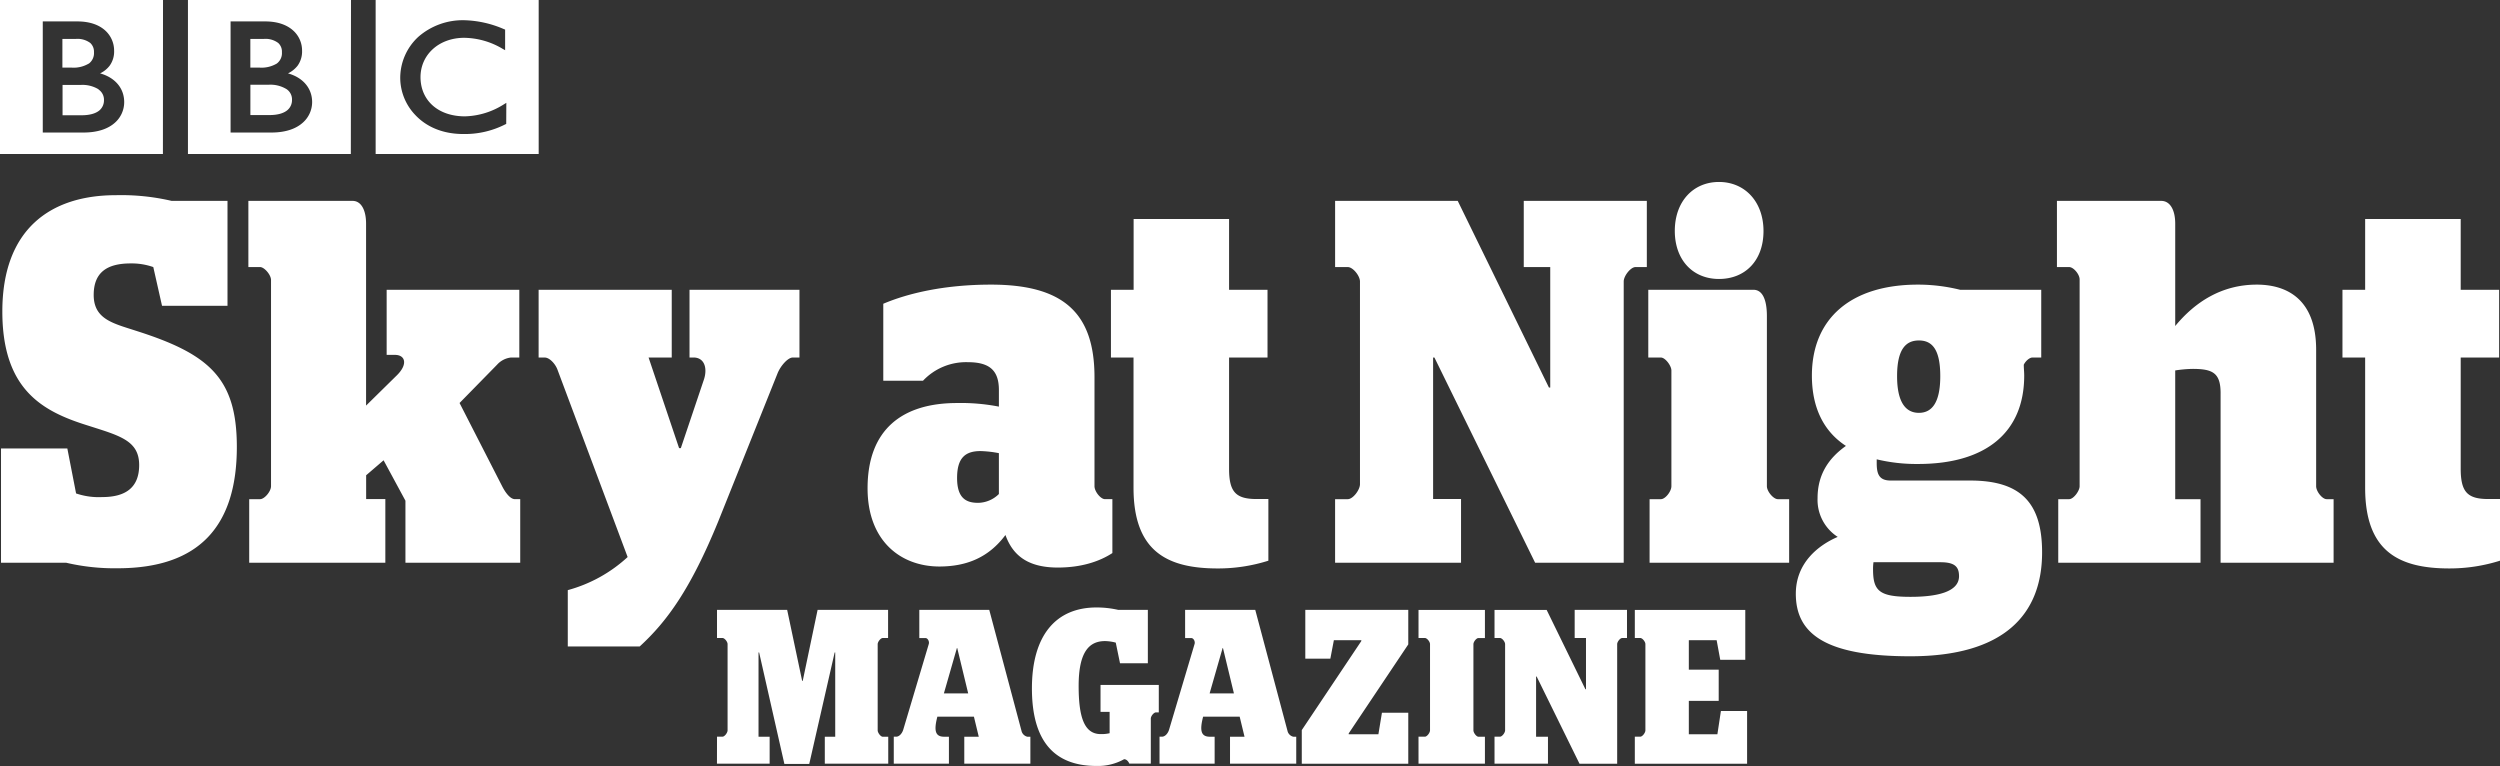 <svg width="186" height="57" viewBox="0 0 186 57" fill="none" xmlns="http://www.w3.org/2000/svg"><rect x="0" y="0" width="186" height="57" fill="#333333" stroke="none"/><path d="M4.912 41.865H.075v-8.498H5.01l.65 3.344a5.225 5.225 0 001.947.271c1.72 0 2.747-.692 2.747-2.384 0-1.848-1.498-2.194-3.895-2.963C3.16 30.599.174 28.985.174 23.176c0-6.114 3.57-8.654 8.44-8.654a16.509 16.509 0 014.157.424h4.155v7.807h-4.871l-.65-2.883a4.85 4.85 0 00-1.688-.271c-1.785 0-2.746.694-2.746 2.346 0 1.808 1.46 2.116 3.116 2.655 5.456 1.73 7.534 3.51 7.534 8.654 0 5.844-2.76 9.025-8.865 9.025a15.784 15.784 0 01-3.843-.414zm25.253-4.612l-1.626-3.008-1.298 1.115v1.77h1.428v4.736H18.541v-4.728h.811c.325 0 .812-.577.812-.963V20.83c0-.383-.5-.96-.812-.96h-.873v-4.924h7.758c.617 0 .999.655.999 1.693v13.537l2.307-2.269c.812-.807.617-1.504-.162-1.504h-.614V21.56h9.87v5.039h-.616c-.4.044-.77.235-1.04.536l-2.79 2.848 3.148 6.152c.25.501.617 1.003.974 1.003h.392v4.728h-8.54v-4.613zm12.078 6.653a10.725 10.725 0 004.453-2.462l-5.227-13.96c-.162-.422-.584-.883-.941-.883h-.455V21.56h9.904v5.039h-1.723l2.27 6.743h.13l1.687-5.014c.325-.885.098-1.73-.749-1.73H51.3V21.56h8.18v5.039h-.499c-.357 0-.909.614-1.136 1.19l-4.407 11.003c-2.078 5.077-3.833 7.46-5.846 9.306h-5.349v-4.192zm22.304-7.576c0-4.422 2.63-6.345 6.655-6.345a14.77 14.77 0 013.116.268v-1.23c0-1.424-.65-2.076-2.305-2.076a4.396 4.396 0 00-3.343 1.381h-2.954V22.6c1.817-.77 4.512-1.424 8.018-1.424 5.39 0 7.696 2.116 7.696 6.886v8.113c0 .386.454.962.779.962h.552v4.011c-1 .655-2.37 1.078-4.058 1.078-2.21 0-3.346-.884-3.898-2.421-1.234 1.652-2.857 2.344-4.934 2.344-2.857-.013-5.324-1.895-5.324-5.819zm9.77.424v-3.039a8.146 8.146 0 00-1.362-.155c-1.137 0-1.748.501-1.748 2.005 0 1.505.681 1.846 1.558 1.846a2.242 2.242 0 001.553-.657zm8.336-15.194h1.688v-5.265h7.102v5.264h2.86v5.04h-2.86v8.272c0 1.73.5 2.256 2.048 2.256h.876v4.588c-1.22.385-2.49.58-3.768.577-3.766 0-6.265-1.271-6.265-6v-9.691h-1.68V21.56zm16.679 15.578h.941c.389 0 .909-.692.909-1.116V20.945c0-.42-.52-1.075-.909-1.075h-.941v-4.924h9.124l6.784 13.884h.098v-8.96h-1.97v-4.924h9.156v4.924h-.844c-.357 0-.876.654-.876 1.075v20.92h-6.592l-7.492-15.267h-.097v10.53h2.078v4.738h-9.37v-4.728zm23.397 0h.844c.325 0 .779-.577.779-.963v-8.614c0-.346-.454-.96-.779-.96h-.941V21.56h7.826c.649 0 .999.692.999 1.96v12.655c0 .386.486.963.811.963h.844v4.728h-10.383v-4.728zm1.876-19.96c0-2.191 1.373-3.64 3.288-3.64 1.915 0 3.311 1.461 3.311 3.652s-1.356 3.565-3.311 3.565c-1.955 0-3.288-1.424-3.288-3.577zm9.004 26.996c0-2.306 1.688-3.615 3.116-4.229a3.278 3.278 0 01-1.498-2.885c0-1.808.876-3.009 2.11-3.884-1.656-1.078-2.532-2.845-2.532-5.232 0-4.261 2.922-6.768 7.891-6.768 1.056 0 2.108.129 3.134.383h6.038v5.04h-.65c-.227 0-.519.267-.649.536 0 .27.032.539.032.807 0 4.262-2.889 6.578-7.888 6.578a12.646 12.646 0 01-3.086-.346v.268c0 .808.162 1.31 1.041 1.31h5.908c3.733 0 5.356 1.613 5.356 5.344 0 4.615-2.824 7.731-9.803 7.731-6.41.003-8.52-1.73-8.52-4.653zm5.778-2.344a3.564 3.564 0 00-.032.537c0 1.617.487 2.038 2.794 2.038 1.915 0 3.603-.346 3.603-1.537 0-.732-.357-1.038-1.396-1.038h-4.969zm4.969-13.845c0-2.006-.616-2.655-1.59-2.655-.974 0-1.623.654-1.623 2.655 0 1.96.649 2.73 1.623 2.73s1.59-.77 1.59-2.73zm20.856 1.268c0-1.504-.584-1.807-2.078-1.807a9.292 9.292 0 00-1.298.115v9.577h1.883v4.728h-10.585v-4.728h.811c.325 0 .779-.615.779-.963V20.792c0-.383-.454-.922-.779-.922h-.909v-4.924h7.759c.649 0 1.041.655 1.041 1.693v7.616c1.461-1.77 3.441-3.079 6.07-3.079 2.273 0 4.415 1.116 4.415 4.846v10.153c0 .386.455.963.779.963h.52v4.728h-8.408V29.253zm9.067-7.693h1.688v-5.265h7.109v5.264h2.859v5.04h-2.859v8.272c0 1.73.499 2.256 2.048 2.256H186v4.588c-1.219.384-2.49.579-3.768.577-3.766 0-6.265-1.271-6.265-6v-9.691h-1.688V21.56zM53.345 54.81h.402c.165 0 .385-.294.385-.475v-6.41c0-.18-.22-.459-.385-.459h-.402v-2.09h5.22l1.115 5.28h.043l1.106-5.28h5.244v2.093h-.4c-.152 0-.374.278-.374.459v6.41c0 .18.222.474.374.474h.412v2.005h-4.72v-2.005h.775v-6.268h-.042l-1.89 8.29h-1.851l-1.878-8.29h-.045v6.268h.827v2.005h-3.92l.004-2.008zm13.152 0h.175c.22 0 .427-.214.524-.502l1.906-6.395c.054-.181-.07-.442-.25-.442h-.455v-2.095h5.204l2.415 9.06a.592.592 0 00.414.376h.23v2.005h-4.917v-2.005h1.077l-.36-1.49h-2.72c-.261 1.003-.179 1.49.5 1.49h.36v2.005h-4.103V54.81zm3.728-3.222h1.808l-.814-3.37h-.027l-.967 3.37zm6.55-.376c0-3.894 1.748-6.017 4.805-6.017a7.256 7.256 0 011.615.18H85.4v3.974h-2.07l-.317-1.537a3.219 3.219 0 00-.802-.115c-1.2 0-1.96.835-1.96 3.336 0 2.322.415 3.583 1.643 3.583a2.57 2.57 0 00.662-.065v-1.587h-.677v-2.006h4.335v2.043h-.207c-.165 0-.387.279-.387.46v3.35h-1.6s-.125-.325-.388-.325a3.967 3.967 0 01-2.015.501c-3.323.013-4.842-2.015-4.842-5.776zm9.494 3.598h.177c.223 0 .43-.214.527-.502l1.903-6.395c.057-.181-.067-.442-.25-.442h-.454v-2.095h5.219l2.414 9.06a.586.586 0 00.415.376h.22v2.005h-4.927v-2.005h1.079l-.36-1.49h-2.72c-.261 1.003-.179 1.49.5 1.49h.357v2.005h-4.1V54.81zm3.726-3.222h1.808l-.814-3.37h-.028l-.966 3.37zm6.857 2.73l4.429-6.624v-.062h-2.042l-.262 1.373h-1.863v-3.63h7.661v2.568l-4.433 6.623v.065h2.21l.263-1.602h1.96v3.793h-7.923v-2.504zm8.685.492h.469c.165 0 .387-.294.387-.475v-6.41c0-.18-.222-.459-.387-.459h-.469v-2.09h4.941v2.093h-.482c-.152 0-.374.278-.374.459v6.41c0 .18.222.474.374.474h.482v2.005h-4.941V54.81zm5.655 0h.4c.165 0 .387-.294.387-.475v-6.41c0-.18-.222-.459-.387-.459h-.4v-2.09h3.878l2.884 5.903h.043v-3.81h-.842v-2.093h3.893v2.093h-.359c-.153 0-.372.278-.372.459v8.894h-2.802l-3.189-6.49h-.042v4.48h.884v2.005h-3.976V54.81zm10.438 0h.4c.167 0 .387-.294.387-.475v-6.41c0-.18-.22-.459-.387-.459h-.4v-2.09h8.218v3.71h-1.863l-.267-1.454h-2.07v2.19h2.223v2.322h-2.223v2.485h2.125l.262-1.733h1.948v3.924h-8.353v-2.01zM23.223 7.598c0-1.04-.692-1.832-1.796-2.138a2.05 2.05 0 00.71-.566c.233-.325.352-.718.337-1.119a1.997 1.997 0 00-.662-1.504c-.455-.41-1.139-.677-2.075-.677h-2.582V9.86h3.039c1.083 0 1.843-.294 2.33-.73a2.043 2.043 0 00.699-1.532zm2.879 3.861H13.983V0h12.131l-.012 11.46z" fill="#fff"/><path d="M21.725 7.433a.977.977 0 01-.33.752c-.25.213-.662.376-1.356.376h-1.41V6.305h1.348a2.3 2.3 0 011.34.326.92.92 0 01.408.802zM20.58 4.738a.964.964 0 00.395-.855.863.863 0 00-.277-.687 1.571 1.571 0 00-1.074-.3h-.998V5.03h.681c.444.032.886-.07 1.271-.293M9.24 7.598c0-1.04-.688-1.832-1.794-2.138.276-.131.518-.325.707-.566.234-.325.353-.718.337-1.119a2.012 2.012 0 00-.66-1.504c-.449-.41-1.135-.677-2.07-.677H3.182V9.86h3.034c1.084 0 1.846-.294 2.333-.73a2.04 2.04 0 00.691-1.532zm2.88 3.861H0V0h12.128l-.007 11.46z" fill="#fff"/><path d="M6.602 4.738a.975.975 0 00.39-.855.88.88 0 00-.277-.687 1.586 1.586 0 00-1.074-.3h-.999V5.03h.682c.442.033.883-.069 1.266-.293m.744 1.909a2.3 2.3 0 00-1.34-.326h-1.34v2.256h1.4c.693 0 1.115-.163 1.358-.376a.983.983 0 00.324-.752.916.916 0 00-.402-.787m30.336.99l-.196.12a5.642 5.642 0 01-2.884.885c-1.998 0-3.297-1.188-3.304-2.91 0-1.682 1.373-2.928 3.246-2.933a5.702 5.702 0 012.86.817l.189.105V2.2l-.082-.03a7.858 7.858 0 00-2.95-.665 5.025 5.025 0 00-3.418 1.229 4.162 4.162 0 00-1.353 3.123 4.02 4.02 0 001.13 2.71c.767.812 1.946 1.404 3.567 1.404a6.61 6.61 0 003.114-.717l.074-.035.008-1.567zm2.408 3.808h-12.13V0h12.13v11.46z" fill="#fff"/></svg>
